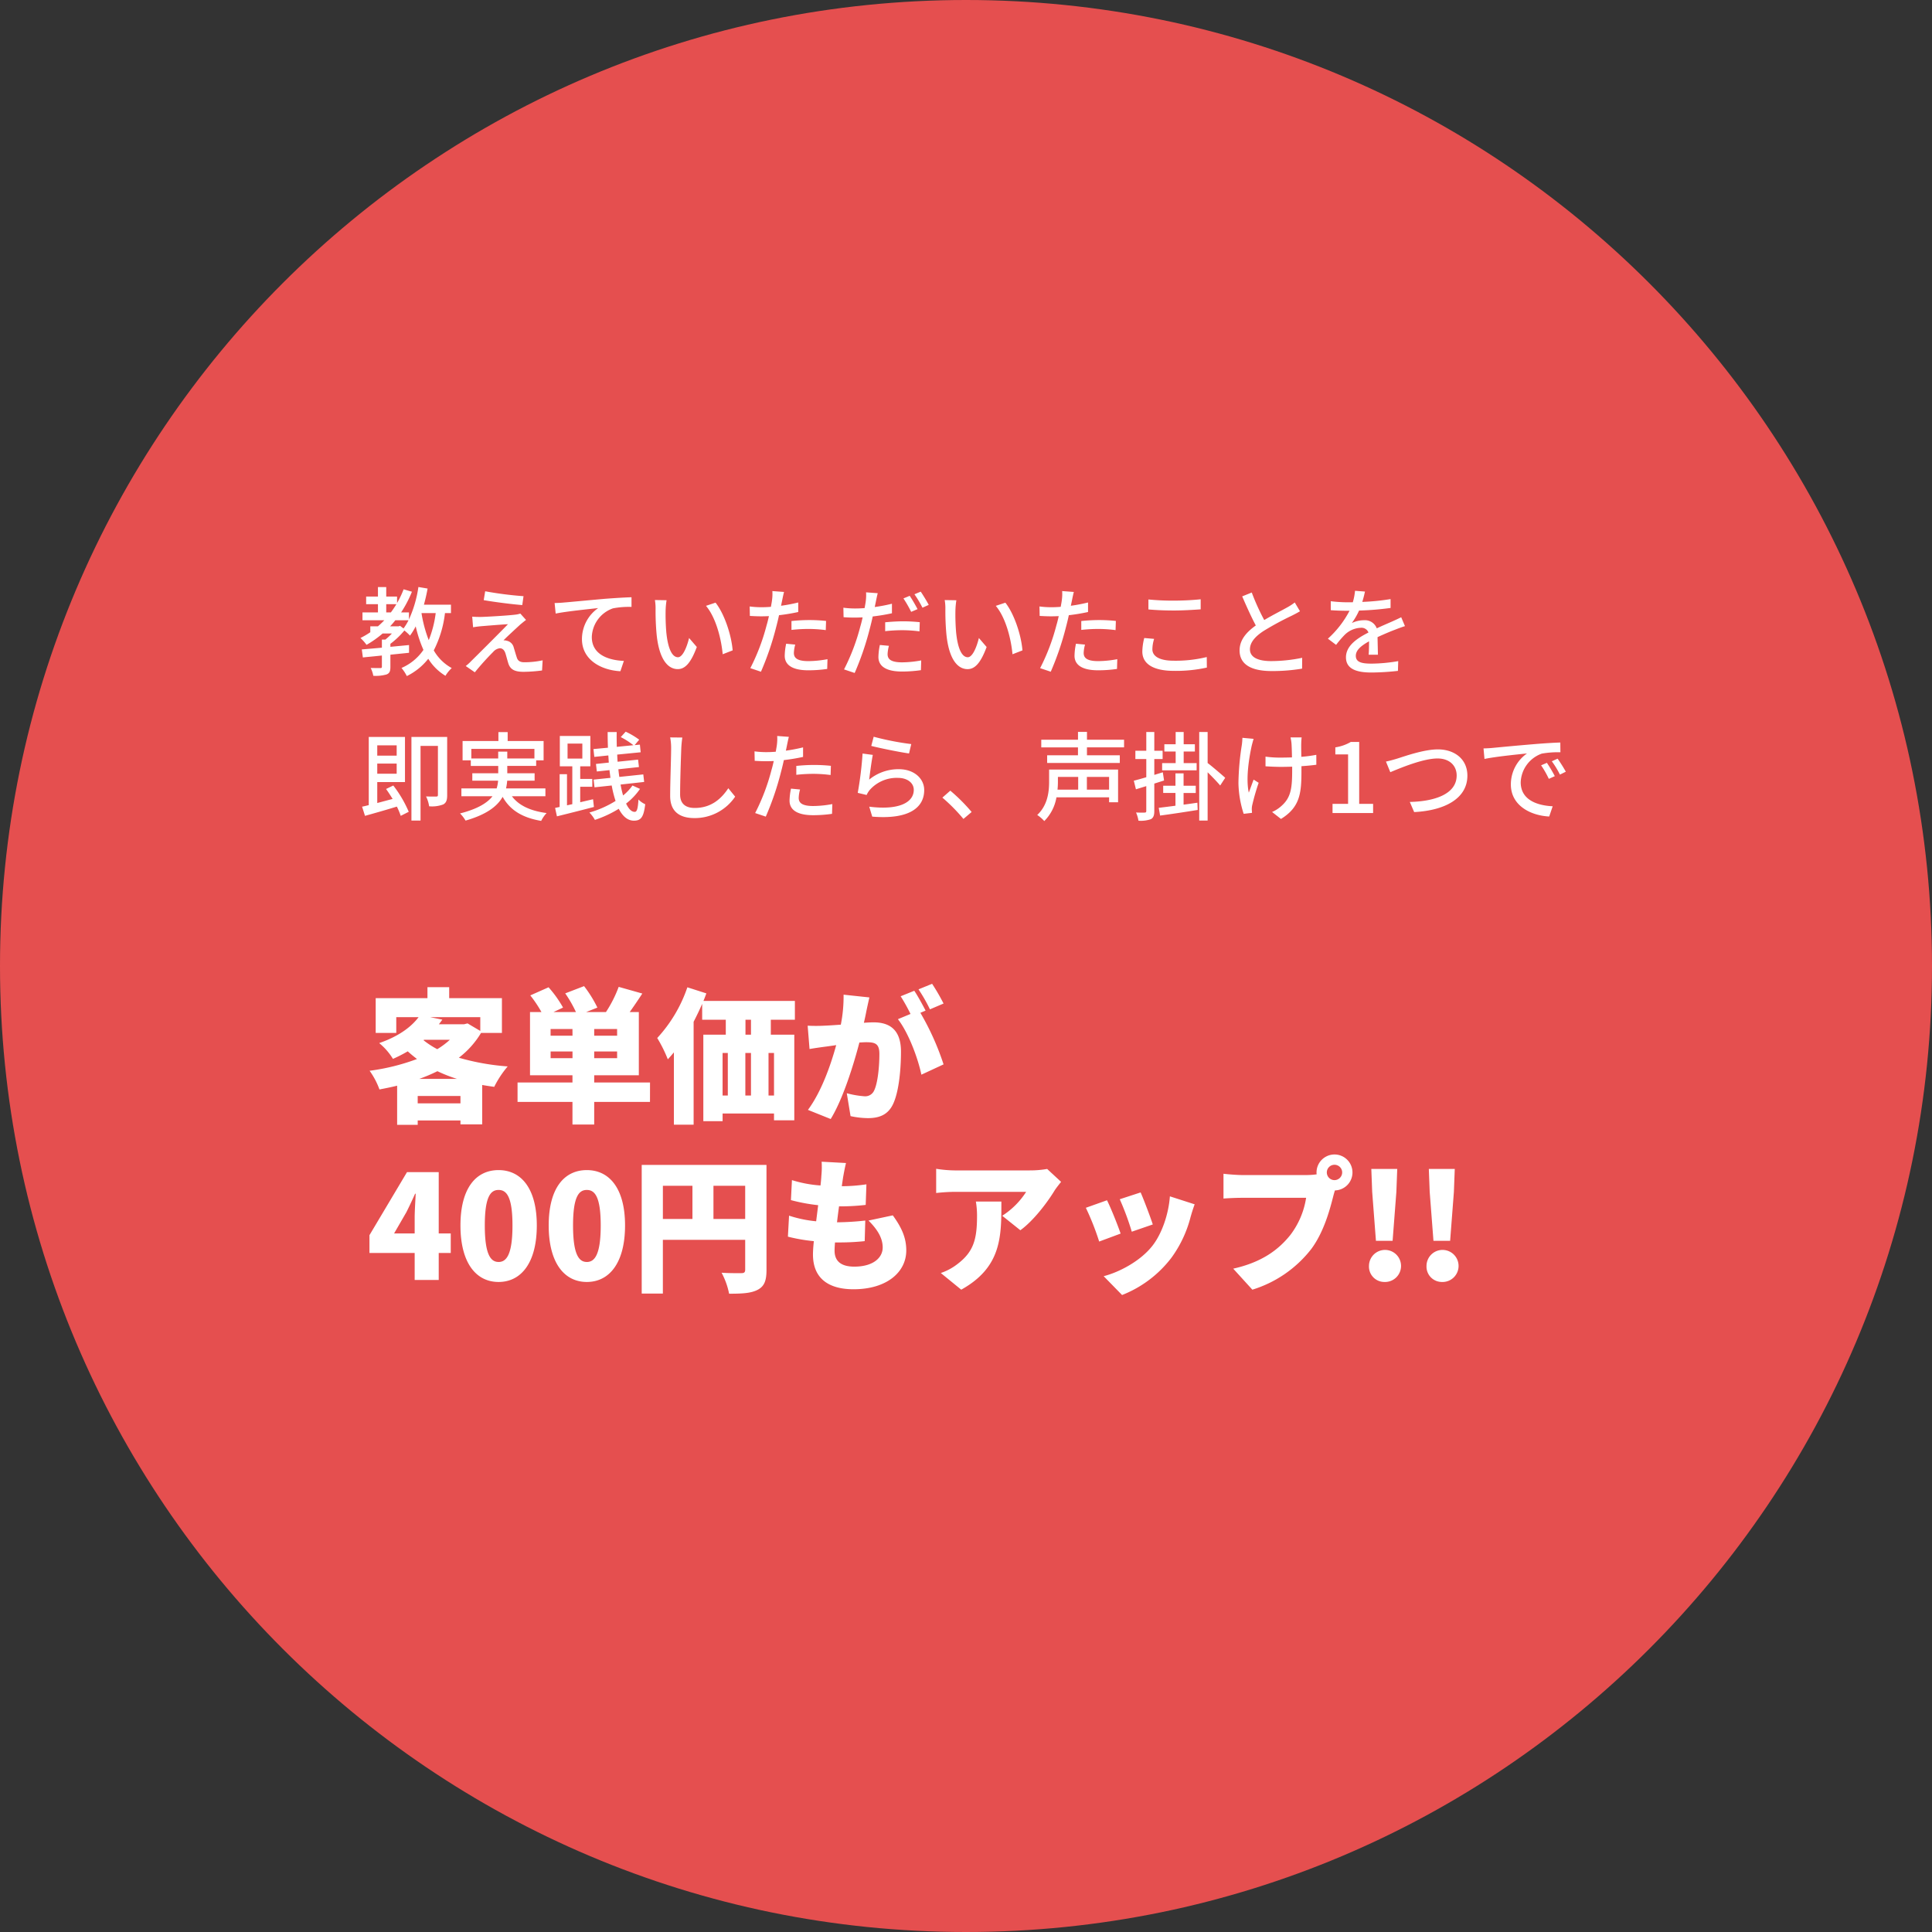<svg xmlns="http://www.w3.org/2000/svg" width="480" height="480" viewBox="0 0 480 480">
  <rect x="0" y="0" width="480" height="480" fill="#333333" stroke="none"/>
  <g id="consulting_img02" transform="translate(-6581 -7191)">
    <path id="パス_30" data-name="パス 30" d="M240,0C372.548,0,480,107.452,480,240S372.548,480,240,480,0,372.548,0,240,107.452,0,240,0Z" transform="translate(6581 7191)" fill="#e54f4f"/>
    <path id="パス_34" data-name="パス 34" d="M19.248-13.68A26.645,26.645,0,0,1,17.52-6.96a32.35,32.35,0,0,1-1.8-6.72Zm-9.24,3.288H7.92a19.544,19.544,0,0,0,1.3-1.512H12.5a13.975,13.975,0,0,1-1.248,2.04l-.864-.648ZM6.96-13.848v-2.04H9.48c-.432.72-.888,1.392-1.368,2.04Zm16.08.168v-2.088H16.32c.36-1.3.672-2.64.912-4.008l-2.28-.384A29.377,29.377,0,0,1,12.6-12.1v-1.752H10.656a28.882,28.882,0,0,0,2.688-5.136l-2.064-.6a23.441,23.441,0,0,1-1.632,3.408v-1.608H6.96v-2.352H4.9v2.352H1.968v1.9H4.9v2.04H1.056V-11.9H6.48q-.756.792-1.584,1.512H3v1.464A20.483,20.483,0,0,1,.552-7.488a11,11,0,0,1,1.512,1.7A25.744,25.744,0,0,0,6.072-8.616h2.3A16.029,16.029,0,0,1,6.744-7.1H5.88v2.016c-1.872.168-3.6.312-4.992.432l.264,1.992c1.344-.144,2.976-.288,4.728-.48v2.76c0,.264-.072.36-.384.36s-1.32,0-2.4-.024A7.13,7.13,0,0,1,3.744,1.9,9.776,9.776,0,0,0,7.056,1.56c.768-.312.936-.864.936-1.9v-3c1.536-.168,3.1-.312,4.632-.48v-1.92L7.992-5.3v-.744a20.636,20.636,0,0,0,3.48-3.312,12.917,12.917,0,0,1,1.392,1.272,16.342,16.342,0,0,0,1.416-2.3A32.226,32.226,0,0,0,16.2-4.536,12.678,12.678,0,0,1,10.752-.048a10.386,10.386,0,0,1,1.32,2.016,15.367,15.367,0,0,0,5.328-4.3A12.832,12.832,0,0,0,21.672,1.9a8.676,8.676,0,0,1,1.56-1.92,11.527,11.527,0,0,1-4.464-4.392,27.21,27.21,0,0,0,2.784-9.264Zm8.5-5.424-.36,2.208c2.856.5,7.128,1.032,9.576,1.224l.312-2.208A88.6,88.6,0,0,1,31.536-19.1Zm10.152,7.128L40.272-13.56a6.027,6.027,0,0,1-1.2.264c-1.9.24-7.344.552-8.616.576-.792,0-1.584-.024-2.136-.072l.216,2.64c.528-.1,1.2-.192,1.968-.264,1.44-.12,4.92-.408,6.7-.5-2.256,2.328-8.04,8.088-9.12,9.144A11.529,11.529,0,0,1,26.712-.528l2.256,1.56a67.116,67.116,0,0,1,4.56-5.064,2.582,2.582,0,0,1,1.656-.912c.6,0,1.08.384,1.368,1.2.216.648.528,1.92.768,2.64C37.848.456,39.072.912,41.112.912a37.615,37.615,0,0,0,4.56-.336l.144-2.52a21.964,21.964,0,0,1-4.56.48c-1.08,0-1.632-.384-1.872-1.224-.24-.7-.528-1.752-.744-2.424a2.225,2.225,0,0,0-1.656-1.68,2.831,2.831,0,0,0-.888-.12c.744-.792,3.216-3.048,4.176-3.936C40.632-11.136,41.16-11.592,41.688-11.976Zm7.1-4.2.264,2.616c2.64-.552,8.472-1.128,10.56-1.368a9.44,9.44,0,0,0-4.032,7.7c0,5.256,4.9,7.752,9.552,7.992L66-1.8c-3.936-.168-7.968-1.608-7.968-5.928a7.822,7.822,0,0,1,5.256-7.128,20.971,20.971,0,0,1,4.608-.36v-2.4c-1.632.048-4.008.192-6.552.384-4.368.384-8.592.792-10.344.936C50.544-16.248,49.728-16.2,48.792-16.176Zm27.816-.7-2.9-.048a11.951,11.951,0,0,1,.168,2.232,63.1,63.1,0,0,0,.264,6.36C74.784-2.064,76.992.24,79.392.24c1.752,0,3.216-1.416,4.728-5.5L82.2-7.488c-.528,2.184-1.56,4.776-2.76,4.776-1.584,0-2.544-2.5-2.9-6.24a52.812,52.812,0,0,1-.168-5.352A19.3,19.3,0,0,1,76.608-16.872Zm12.168.6L86.4-15.48c2.4,2.832,3.768,7.944,4.152,12.024l2.472-.96C92.712-8.28,90.96-13.512,88.776-16.272ZM107.64-9.5a38.97,38.97,0,0,1,4.488-.24,34.231,34.231,0,0,1,4.032.288l.072-2.28a39.75,39.75,0,0,0-4.152-.216,41.653,41.653,0,0,0-4.44.24Zm1.68-6.816a40.719,40.719,0,0,1-4.272.816l.288-1.392c.1-.48.288-1.44.456-2.04l-2.9-.216a11.4,11.4,0,0,1-.072,2.16c-.048.432-.168,1.056-.288,1.752-.84.072-1.632.1-2.376.1a22.016,22.016,0,0,1-2.9-.192l.048,2.352c.864.048,1.728.1,2.832.1.6,0,1.224-.024,1.9-.048-.168.768-.36,1.56-.576,2.28A51.632,51.632,0,0,1,97.416,0l2.64.888A71.254,71.254,0,0,0,103.8-10.056c.264-1.008.528-2.064.744-3.1a47.188,47.188,0,0,0,4.776-.792Zm-3,10.248a15.75,15.75,0,0,0-.36,2.976c0,2.352,1.992,3.624,5.856,3.624a32.708,32.708,0,0,0,4.7-.336l.072-2.424a26.59,26.59,0,0,1-4.752.48c-3.024,0-3.6-.96-3.6-2.04a8.956,8.956,0,0,1,.336-2.064Zm32.64-8.592a35.158,35.158,0,0,0-1.944-3.312l-1.56.648a29.159,29.159,0,0,1,1.92,3.336Zm-8.04,5.472a38.97,38.97,0,0,1,4.488-.24,34.231,34.231,0,0,1,4.032.288l.072-2.28a39.75,39.75,0,0,0-4.152-.216c-1.536,0-3.168.12-4.44.24Zm1.68-6.816a40.718,40.718,0,0,1-4.272.816l.288-1.392c.1-.48.288-1.44.456-2.04l-2.9-.216a11.4,11.4,0,0,1-.072,2.16c-.048.432-.168,1.056-.288,1.752-.84.072-1.632.1-2.376.1a22.016,22.016,0,0,1-2.9-.192l.048,2.352c.864.072,1.728.1,2.832.1.6,0,1.224-.024,1.9-.048-.168.768-.36,1.56-.576,2.28A51.632,51.632,0,0,1,120.7.312l2.64.888A71.254,71.254,0,0,0,127.08-9.744c.264-1.008.528-2.064.744-3.1a47.188,47.188,0,0,0,4.776-.792Zm-3,10.248a15.75,15.75,0,0,0-.36,2.976C129.24-.432,131.232.84,135.1.84A32.708,32.708,0,0,0,139.8.5l.072-2.424a26.59,26.59,0,0,1-4.752.48c-3.024,0-3.6-.96-3.6-2.04a8.956,8.956,0,0,1,.336-2.064Zm8.592-12.6a27.213,27.213,0,0,1,1.992,3.336l1.56-.7c-.456-.864-1.368-2.376-1.992-3.288Zm10.416,1.488-2.9-.048a11.951,11.951,0,0,1,.168,2.232,63.093,63.093,0,0,0,.264,6.36c.648,6.264,2.856,8.568,5.256,8.568,1.752,0,3.216-1.416,4.728-5.5L154.2-7.488c-.528,2.184-1.56,4.776-2.76,4.776-1.584,0-2.544-2.5-2.9-6.24a52.812,52.812,0,0,1-.168-5.352A19.3,19.3,0,0,1,148.608-16.872Zm12.168.6-2.376.792c2.4,2.832,3.768,7.944,4.152,12.024l2.472-.96C164.712-8.28,162.96-13.512,160.776-16.272ZM179.64-9.5a38.97,38.97,0,0,1,4.488-.24,34.231,34.231,0,0,1,4.032.288l.072-2.28a39.75,39.75,0,0,0-4.152-.216,41.653,41.653,0,0,0-4.44.24Zm1.68-6.816a40.719,40.719,0,0,1-4.272.816l.288-1.392c.1-.48.288-1.44.456-2.04l-2.9-.216a11.4,11.4,0,0,1-.072,2.16c-.048.432-.168,1.056-.288,1.752-.84.072-1.632.1-2.376.1a22.016,22.016,0,0,1-2.9-.192l.048,2.352c.864.048,1.728.1,2.832.1.6,0,1.224-.024,1.9-.048-.168.768-.36,1.56-.576,2.28A51.632,51.632,0,0,1,169.416,0l2.64.888A71.254,71.254,0,0,0,175.8-10.056c.264-1.008.528-2.064.744-3.1a47.188,47.188,0,0,0,4.776-.792Zm-3,10.248a15.75,15.75,0,0,0-.36,2.976c0,2.352,1.992,3.624,5.856,3.624a32.708,32.708,0,0,0,4.7-.336l.072-2.424a26.59,26.59,0,0,1-4.752.48c-3.024,0-3.6-.96-3.6-2.04a8.956,8.956,0,0,1,.336-2.064Zm18-8.52c1.9.168,3.936.264,6.384.264,2.208,0,4.968-.168,6.6-.288v-2.5c-1.776.192-4.32.336-6.624.336a60.155,60.155,0,0,1-6.36-.288Zm-1.032,7.1a14.479,14.479,0,0,0-.48,3.36c0,3.1,2.76,4.8,7.848,4.8a35.412,35.412,0,0,0,8.184-.816l-.024-2.616a32.52,32.52,0,0,1-8.232.912c-3.624,0-5.28-1.176-5.28-2.832a9.156,9.156,0,0,1,.432-2.592ZM232.68-16.32a13.331,13.331,0,0,1-1.92,1.248c-1.224.7-3.576,1.872-5.664,3.12a54.709,54.709,0,0,1-3.1-6.84l-2.376.96c1.1,2.544,2.3,5.208,3.384,7.224-2.424,1.728-4.032,3.672-4.032,6.192,0,3.792,3.384,5.136,7.968,5.136a44.521,44.521,0,0,0,7.56-.6l.024-2.688a38.656,38.656,0,0,1-7.68.816c-3.552,0-5.3-1.08-5.3-2.928,0-1.728,1.32-3.216,3.432-4.584a73.844,73.844,0,0,1,6.96-3.768c.768-.384,1.44-.744,2.04-1.1ZM253.344-3.336c-.024-1.128-.072-3.024-.1-4.368,1.656-.768,3.192-1.416,4.416-1.872.72-.288,1.752-.672,2.4-.864l-.936-2.208c-.768.384-1.464.7-2.256,1.056-1.128.5-2.352,1.008-3.816,1.7a3.129,3.129,0,0,0-3.168-2.016,7,7,0,0,0-3.024.7,17.351,17.351,0,0,0,1.8-3.1,72.642,72.642,0,0,0,7.824-.648V-17.16a54.951,54.951,0,0,1-7.032.7c.336-1.032.528-1.944.672-2.568l-2.472-.192a14.331,14.331,0,0,1-.552,2.856h-1.392a34.857,34.857,0,0,1-4.08-.264V-14.4c1.32.1,2.976.144,3.96.144h.7a24.75,24.75,0,0,1-5.376,6.936l2.04,1.536a25.561,25.561,0,0,1,2.184-2.544,6.038,6.038,0,0,1,3.936-1.7,1.852,1.852,0,0,1,1.92,1.176c-2.736,1.392-5.592,3.24-5.592,6.168,0,2.952,2.76,3.768,6.312,3.768a60.463,60.463,0,0,0,6.6-.408l.072-2.424a40.022,40.022,0,0,1-6.6.624c-2.4,0-3.936-.312-3.936-1.944,0-1.392,1.272-2.472,3.288-3.6,0,1.176-.024,2.52-.1,3.336ZM9.552,19.176v2.568H4.728V19.176ZM4.728,26.232v-2.52H9.552v2.52Zm2.184,3.792c.552.744,1.1,1.608,1.632,2.472-1.32.336-2.616.7-3.816,1.008V28.3h6.888V17.088h-9V34.032c-.6.144-1.152.288-1.656.384l.72,2.28c2.232-.624,5.136-1.44,7.92-2.3a17.749,17.749,0,0,1,.96,2.3l1.992-1.008a29.7,29.7,0,0,0-3.84-6.528ZM22.1,17.088h-8.88V37.872H15.48V19.32H19.8V31.488c0,.312-.1.408-.408.408-.36,0-1.416.024-2.544-.024a8.031,8.031,0,0,1,.768,2.448,7.932,7.932,0,0,0,3.5-.456c.792-.432.984-1.152.984-2.328Zm6,5.352V20.064H43.776V22.44H37.032v-1.7H34.776v1.7Zm18.408,9.384V29.88H36.72a12.775,12.775,0,0,0,.288-1.92h6.816V26.112H37.032V24.288h7.176V22.9h1.848V18.1H37.128V15.888h-2.3V18.1h-8.9v4.8h2.04v1.392h6.816v1.824H28.344V27.96h6.408a9.013,9.013,0,0,1-.36,1.92h-8.76v1.944H33.36c-1.272,1.632-3.648,3.144-8.064,4.272a8.825,8.825,0,0,1,1.368,1.776c5.28-1.512,7.92-3.6,9.216-5.9,1.848,3.312,4.9,5.184,9.576,5.976A8.008,8.008,0,0,1,46.8,36c-4.032-.528-6.936-1.9-8.616-4.176Zm5.5-13.08H55.68v3.72H52.008Zm6.336,13.824-3.192.744v-3.84h3V27.528h-3V24.384h2.52V16.848H50.088v7.536h3.1v9.408l-1.32.288V26.352H50.04v8.136l-1.128.24.456,2.088c2.544-.624,5.976-1.488,9.192-2.328Zm9.792-3.408a12.516,12.516,0,0,1-2.328,2.472,22.775,22.775,0,0,1-.624-2.712l5.856-.648L70.824,26.4l-5.952.624c-.1-.6-.168-1.248-.24-1.9l5.112-.552-.216-1.848-5.088.528c-.048-.576-.072-1.176-.1-1.776l5.832-.576-.192-1.9-1.3.12,1.128-1.344a19.11,19.11,0,0,0-3.36-1.992l-1.224,1.344a18.67,18.67,0,0,1,3.144,2.016l-4.128.408c-.024-1.2-.048-2.424-.024-3.672H61.968q0,1.98.072,3.888l-3.6.336.216,1.944,3.48-.36c.048.6.072,1.2.12,1.776l-3.192.336.216,1.872,3.144-.336c.072.648.168,1.3.24,1.92l-4.176.432.216,1.92,4.272-.456a28.01,28.01,0,0,0,.96,3.84,25.3,25.3,0,0,1-6.5,2.88A8.625,8.625,0,0,1,58.8,37.7a27.33,27.33,0,0,0,5.928-2.76c.96,1.848,2.184,2.952,3.768,2.952,1.776,0,2.424-.912,2.808-4.08a5.485,5.485,0,0,1-1.68-1.176c-.144,2.328-.384,3.072-.936,3.072-.792,0-1.512-.744-2.136-2.064A16,16,0,0,0,70.008,30ZM77.5,17.208a13.658,13.658,0,0,1,.24,2.736c0,2.3-.24,8.424-.24,11.808,0,3.936,2.424,5.5,6.048,5.5a12.1,12.1,0,0,0,10.1-5.328l-1.7-2.088c-1.7,2.544-4.176,4.9-8.352,4.9-2.04,0-3.624-.864-3.624-3.36,0-3.312.192-8.784.288-11.424a26.563,26.563,0,0,1,.264-2.712ZM108.84,26.5a38.971,38.971,0,0,1,4.488-.24,34.231,34.231,0,0,1,4.032.288l.072-2.28a39.75,39.75,0,0,0-4.152-.216,41.653,41.653,0,0,0-4.44.24Zm1.68-6.816a40.719,40.719,0,0,1-4.272.816l.288-1.392c.1-.48.288-1.44.456-2.04l-2.9-.216a11.4,11.4,0,0,1-.072,2.16c-.048.432-.168,1.056-.288,1.752-.84.072-1.632.1-2.376.1a22.016,22.016,0,0,1-2.9-.192l.048,2.352c.864.048,1.728.1,2.832.1.6,0,1.224-.024,1.9-.048-.168.768-.36,1.56-.576,2.28A51.632,51.632,0,0,1,98.616,36l2.64.888A71.254,71.254,0,0,0,105,25.944c.264-1.008.528-2.064.744-3.1a47.188,47.188,0,0,0,4.776-.792Zm-3,10.248a15.75,15.75,0,0,0-.36,2.976c0,2.352,1.992,3.624,5.856,3.624a32.709,32.709,0,0,0,4.7-.336l.072-2.424a26.59,26.59,0,0,1-4.752.48c-3.024,0-3.6-.96-3.6-2.04a8.956,8.956,0,0,1,.336-2.064ZM127.464,19.32c1.824.48,7.056,1.56,9.384,1.872l.552-2.328a68.886,68.886,0,0,1-9.336-1.824Zm.384,2.232-2.544-.336a88.366,88.366,0,0,1-1.2,9.768l2.208.528a5.437,5.437,0,0,1,.792-1.272,8.918,8.918,0,0,1,7.008-2.976c2.28,0,3.912,1.224,3.912,2.976,0,3.144-3.72,5.112-11.064,4.176l.744,2.472c9.264.768,12.912-2.3,12.912-6.6,0-2.808-2.448-5.184-6.312-5.184a11.472,11.472,0,0,0-7.368,2.592C127.128,26.232,127.536,23.04,127.848,21.552ZM152.4,35.736a44.283,44.283,0,0,0-5.3-5.3l-1.968,1.728a43.806,43.806,0,0,1,5.232,5.3Zm26.472-8.712v3.168h-5.136a18.468,18.468,0,0,0,.1-1.944V27.024Zm7.68,3.168h-5.52V27.024h5.52Zm2.232-4.992H171.648v3.024c0,2.448-.336,5.808-2.952,8.256a8.828,8.828,0,0,1,1.752,1.512,10.942,10.942,0,0,0,3.024-5.9h13.08v1.224h2.232Zm1.488-5.52v-1.9h-9.216V15.84h-2.232v1.944H169.7v1.9h9.12v1.968h-7.656v1.9h18.048v-1.9h-8.16V19.68Zm12.816,3.912h-3.36v1.8H208.3v-1.8H205.08v-2.88h2.784v-1.8H205.08V15.864h-1.992v3.048H200.28v1.8h2.808Zm-2.88,4.32-.312-2.04c-.7.216-1.416.432-2.112.648V22.584h2.064V20.52h-2.064V15.864h-1.992V20.52H193.08v2.064h2.712V27.1c-1.152.336-2.232.648-3.1.864l.528,2.136,2.568-.792v6.168c0,.312-.12.408-.432.408-.264.024-1.152.024-2.112-.024a8.083,8.083,0,0,1,.6,2.04,7.581,7.581,0,0,0,3.1-.384c.624-.36.84-.96.84-2.04V28.68Zm4.848,3.1h3.024v-1.8h-3.024V26.136H203.04v3.072h-3.048v1.8h3.048v3.168c-1.56.216-3,.384-4.152.528l.336,1.92c2.568-.336,6.048-.864,9.336-1.392l-.072-1.8c-1.152.168-2.3.336-3.432.48Zm5.976-15.144h-2.088V37.872h2.088v-12c1.128,1.1,2.448,2.472,3.12,3.288l1.248-1.92c-.648-.6-3.312-2.88-4.368-3.672Zm8.64,1.44a17.018,17.018,0,0,1-.144,1.776,65.181,65.181,0,0,0-.84,9.5,26.254,26.254,0,0,0,1.3,7.608l2.064-.24c0-.288-.048-.648-.048-.888a4.5,4.5,0,0,1,.12-1.08,56.143,56.143,0,0,1,1.584-5.5l-1.248-.792c-.408,1.056-.864,2.352-1.2,3.24-.768-3.48.048-8.568.72-11.64.12-.48.312-1.224.48-1.728Zm18.36,4.224a34.19,34.19,0,0,1-3.72.5c-.024-1.416-.048-2.808-.024-3.336a14.1,14.1,0,0,1,.1-1.488h-2.76a11.365,11.365,0,0,1,.24,1.488c.048.624.1,2.04.12,3.48-.96.024-1.944.048-2.856.048a25.962,25.962,0,0,1-3.72-.24v2.4c1.1.072,2.664.144,3.768.144.936,0,1.9-.024,2.856-.048v.744c0,4.344-.24,6.768-2.472,8.832a8.42,8.42,0,0,1-2.52,1.68l2.208,1.728c4.9-3,5.088-6.7,5.088-12.216V24.36c1.392-.1,2.664-.216,3.7-.36ZM242.064,36h10.08V33.72h-3.456V18.336H246.6a10.851,10.851,0,0,1-3.84,1.344v1.752h3.168V33.72h-3.864Zm13.272-12.792,1.08,2.64c2.16-.888,8.016-3.408,11.736-3.408,3.048,0,4.752,1.848,4.752,4.224,0,4.56-5.328,6.432-11.64,6.576l1.08,2.52c7.8-.408,13.224-3.48,13.224-9.048,0-4.152-3.24-6.528-7.32-6.528-3.5,0-8.232,1.7-10.152,2.3C257.208,22.752,256.2,23.04,255.336,23.208Zm39.984.312-1.44.624a22.694,22.694,0,0,1,1.92,3.36l1.488-.672A33.508,33.508,0,0,0,295.32,23.52Zm2.664-1.032-1.44.648a22.525,22.525,0,0,1,2.016,3.312l1.464-.72A37.553,37.553,0,0,0,297.984,22.488Zm-18.408-2.544.24,2.616c2.664-.576,8.5-1.152,10.56-1.368a9.415,9.415,0,0,0-4.008,7.7c0,5.232,4.872,7.728,9.528,7.968l.864-2.544c-3.912-.192-7.944-1.608-7.944-5.952a7.858,7.858,0,0,1,5.232-7.128,22.781,22.781,0,0,1,4.632-.336l-.024-2.424c-1.608.048-4.008.192-6.528.408-4.368.36-8.616.768-10.344.936C281.3,19.872,280.488,19.92,279.576,19.944Z" transform="translate(6670 7357)" fill="#fff"/>
    <path id="パス_33" data-name="パス 33" d="M13.176,34.044a42.212,42.212,0,0,0,4.5-1.908,36.9,36.9,0,0,0,4.86,1.908Zm-.4,6.084V38.292H23.4v1.836Zm1.584-15.8h6.408a19.708,19.708,0,0,1-3.132,2.34,21.557,21.557,0,0,1-3.42-2.232Zm13.968-5.616v3.42l-3.168-1.872-.864.216H18.036c.288-.36.576-.756.864-1.152l-3.024-.612ZM33.7,22.632v-8.64h-13.1V11.256h-5.4v2.736H2.34v8.64H7.452V18.708H13c-1.872,2.484-5,4.788-9.792,6.444a15.526,15.526,0,0,1,3.42,3.924A34.9,34.9,0,0,0,10.3,27.2c.756.684,1.512,1.3,2.3,1.908A53.162,53.162,0,0,1,.828,32.028a19.115,19.115,0,0,1,2.448,4.644c1.476-.288,2.952-.576,4.392-.936v9.72H12.78v-1.08H23.4v.972h5.4V35.556c.972.18,1.98.324,2.988.468a24.774,24.774,0,0,1,3.348-5.076A58.884,58.884,0,0,1,23,28.788a21.875,21.875,0,0,0,5.508-6.156Zm12.1,6.264V27.24h5.436V28.9Zm5.436-5.58H45.792V21.66h5.436Zm11.088,0H56.628V21.66h5.688Zm0,5.58H56.628V27.24h5.688Zm8.172,6.048H56.628v-1.8H67.716v-15.7H65.448C66.42,16.08,67.5,14.5,68.58,12.84l-5.868-1.656a31.03,31.03,0,0,1-3.168,6.264H54.612l2.808-1.116A30.369,30.369,0,0,0,54.108,11l-4.68,1.8a30.637,30.637,0,0,1,2.664,4.644h-5.58l2.376-1.116a28.585,28.585,0,0,0-3.6-5.04l-4.536,2.016a30.754,30.754,0,0,1,2.772,4.14H40.68v15.7H51.228v1.8H37.584v4.824H51.228v5.616h5.4V39.768h13.86ZM95.58,23.064H94.212V19.356H95.58Zm5.724,15.12H99.936V27.6H101.3ZM88.524,27.6h1.3V38.184h-1.3Zm7.056,0V38.184h-1.4V27.6Zm10.908-8.244v-4.68H83.772c.252-.612.5-1.26.72-1.872l-4.716-1.512a35.317,35.317,0,0,1-7.488,12.6,34.4,34.4,0,0,1,2.628,5.292q.756-.81,1.512-1.728V45.42h4.9V19.86c.756-1.476,1.476-2.952,2.124-4.464v3.96h5.868v3.708h-5.58V44.556h4.788V42.648H101.3V44.34h5.04V23.064h-5.832V19.356Zm36.936-4.032a51.378,51.378,0,0,0-2.844-4.9L137.2,11.8a40.157,40.157,0,0,1,2.844,4.968Zm-24.84-2.2a35.79,35.79,0,0,1-.684,7.452c-1.584.108-3.06.216-4.1.252a39.7,39.7,0,0,1-4.14,0l.468,5.8c1.188-.216,3.24-.5,4.392-.648.5-.072,1.3-.18,2.232-.324-1.332,4.86-3.636,11.52-7.02,16.092l5.652,2.268c3.024-4.9,5.688-13.464,7.128-19.008.648-.036,1.26-.072,1.656-.072,2.232,0,3.312.324,3.312,2.916,0,3.312-.432,7.38-1.332,9.144a2.417,2.417,0,0,1-2.412,1.368,22.625,22.625,0,0,1-4.356-.756l.936,5.688a21.171,21.171,0,0,0,4.32.5c2.916,0,5-.9,6.228-3.456,1.512-3.168,1.98-8.892,1.98-13.068,0-5.328-2.7-7.272-6.8-7.272-.648,0-1.476.036-2.412.108.216-.936.432-1.908.612-2.88.216-1.008.5-2.34.756-3.42Zm20.376,3.96c-.648-1.26-1.908-3.6-2.808-4.932l-3.384,1.368a46.335,46.335,0,0,1,2.448,4.392l-3.132,1.3c2.592,3.312,4.968,9.648,5.832,13.788l5.508-2.556a65.514,65.514,0,0,0-5.76-12.816ZM6.912,72.444l3.06-5.292c.756-1.512,1.476-3.06,2.16-4.572h.144c-.072,1.692-.252,4.248-.252,5.94v3.924Zm14.076,0H18V57.216H10.116L.792,72.876V77.3H12.024V84H18V77.3h2.988ZM32.868,84.5c5.652,0,9.5-4.824,9.5-14.04,0-9.144-3.852-13.752-9.5-13.752S23.4,61.248,23.4,70.464,27.216,84.5,32.868,84.5Zm0-4.968c-1.908,0-3.42-1.728-3.42-9.072,0-7.308,1.512-8.82,3.42-8.82s3.456,1.512,3.456,8.82C36.324,77.808,34.776,79.536,32.868,79.536ZM54.792,84.5c5.652,0,9.5-4.824,9.5-14.04,0-9.144-3.852-13.752-9.5-13.752s-9.468,4.536-9.468,13.752S49.14,84.5,54.792,84.5Zm0-4.968c-1.908,0-3.42-1.728-3.42-9.072,0-7.308,1.512-8.82,3.42-8.82s3.456,1.512,3.456,8.82C58.248,77.808,56.7,79.536,54.792,79.536ZM86.256,68.844V60.6H94.14v8.244ZM73.692,60.6h7.344v8.244H73.692Zm25.74-5.184h-31V87.384h5.256V74.028H94.14v7.416c0,.648-.252.864-.936.864s-3.06.036-4.932-.108a18.511,18.511,0,0,1,1.872,5.22c3.2,0,5.436-.108,7.092-.972s2.2-2.268,2.2-4.932ZM124.776,69.24c2.16,2.16,3.528,4.284,3.528,6.7,0,2.52-2.34,4.752-7.056,4.752-3.2,0-4.9-1.3-4.9-3.96,0-.5.036-1.224.108-2.052h1.476a58.352,58.352,0,0,0,5.9-.324l.144-5.112a68.526,68.526,0,0,1-6.984.432h-.036c.144-1.3.324-2.664.5-3.96a55.4,55.4,0,0,0,6.624-.36l.18-5.112a42.848,42.848,0,0,1-6.12.468c.144-.972.252-1.728.324-2.2.18-1.008.36-2.052.72-3.564l-6.048-.324a22.288,22.288,0,0,1-.072,3.528q-.054,1.026-.216,2.376a30.681,30.681,0,0,1-7.092-1.332l-.252,4.968a44.432,44.432,0,0,0,6.768,1.26l-.5,4a30.33,30.33,0,0,1-6.732-1.4l-.288,5.22a42.28,42.28,0,0,0,6.444,1.116c-.144,1.368-.216,2.52-.216,3.312,0,6.048,4,8.64,10.08,8.64,8.208,0,13.1-4.212,13.1-9.648,0-3.024-1.044-5.544-3.348-8.712Zm26.676-4.716a20.5,20.5,0,0,1,.288,3.6c0,5.868-.9,8.928-4.9,11.952a13.981,13.981,0,0,1-4.1,2.2l5.076,4.14c10.152-5.652,9.972-13.428,9.972-21.888Zm17.712-8.1a24.864,24.864,0,0,1-4.32.36H146.16a31.3,31.3,0,0,1-4.572-.4V62.4a43.232,43.232,0,0,1,4.572-.288h17.784a19.562,19.562,0,0,1-5.94,5.94l4.5,3.6c3.24-2.34,6.66-6.84,8.5-9.864.36-.576,1.188-1.62,1.62-2.16Zm23.22,5.832L187.2,63.948a67.765,67.765,0,0,1,2.988,8.064l5.22-1.8C194.868,68.52,193.1,63.84,192.384,62.256Zm7.272.972c-.324,4.464-2.016,9.36-4.392,12.348-2.988,3.78-8.244,6.516-12.06,7.488l4.572,4.68a28.526,28.526,0,0,0,12.2-9.18A29.522,29.522,0,0,0,204.8,68.34c.252-.864.5-1.728,1.008-3.132Zm-15.624.972-5.256,1.872a65.53,65.53,0,0,1,3.312,8.388l5.328-1.98C186.7,70.392,185.04,66.216,184.032,64.2Zm56.52-5a1.908,1.908,0,1,1,1.908-1.908A1.921,1.921,0,0,1,240.552,59.2Zm-22.9-1.26c-1.188,0-3.564-.18-4.68-.324v6.156c.936-.072,2.916-.18,4.68-.18H233.5a20.224,20.224,0,0,1-3.96,9.288c-2.844,3.528-6.912,6.7-14.148,8.316l4.752,5.22A29.522,29.522,0,0,0,234.792,76.3c3.1-4.176,4.572-9.648,5.436-13.032.108-.432.252-.972.432-1.512a4.465,4.465,0,1,0-4.572-4.464,2.052,2.052,0,0,0,.036.468,18.762,18.762,0,0,1-2.592.18ZM250.848,74.28h4.14l.936-12.168.216-5.688H249.7l.216,5.688ZM252.9,84.5a3.983,3.983,0,1,0-3.78-4A3.816,3.816,0,0,0,252.9,84.5ZM265.14,74.28h4.14l.936-12.168.216-5.688h-6.444l.216,5.688ZM267.192,84.5a3.983,3.983,0,1,0-3.78-4A3.816,3.816,0,0,0,267.192,84.5Z" transform="translate(6672 7425)" fill="#fff"/>
  </g>
</svg>
